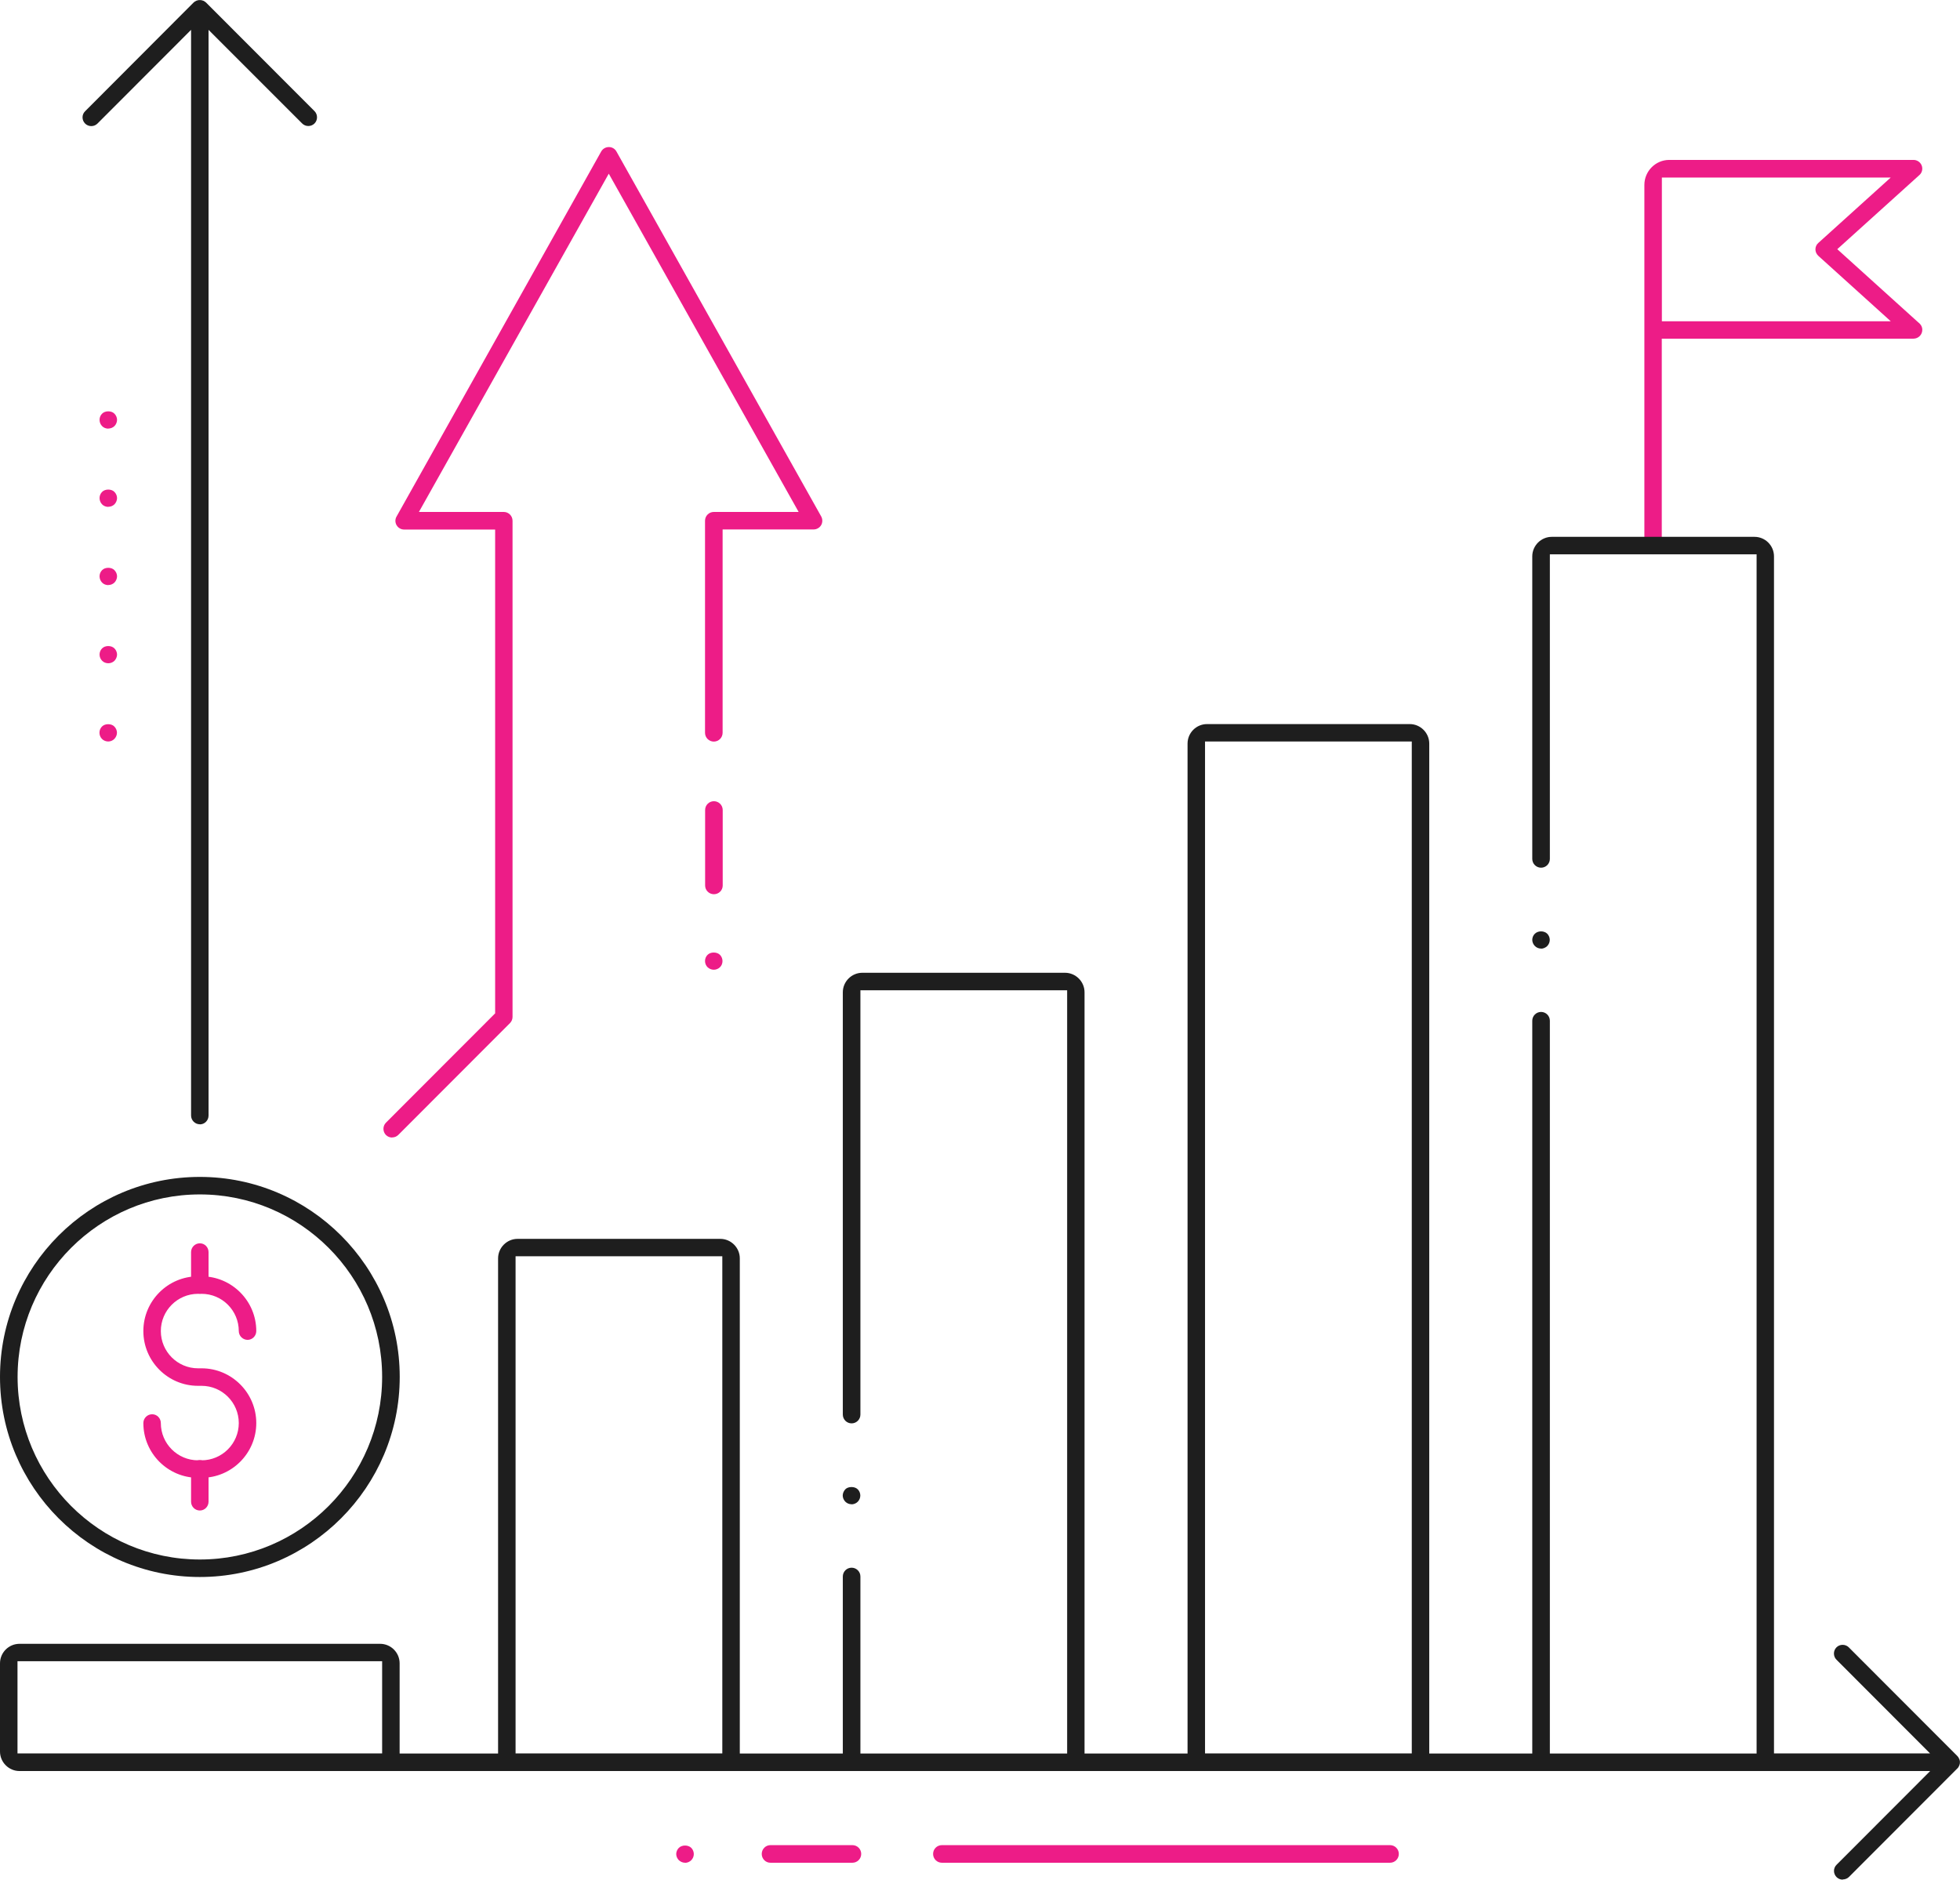 <svg width="122" height="117" viewBox="0 0 122 117" fill="none" xmlns="http://www.w3.org/2000/svg">
<path d="M6.738 26.681C6.594 26.681 6.449 26.624 6.355 26.524C6.254 26.423 6.197 26.284 6.197 26.133C6.197 25.982 6.254 25.849 6.355 25.749C6.449 25.654 6.587 25.604 6.738 25.604C6.889 25.604 7.034 25.654 7.122 25.749C7.223 25.849 7.286 25.994 7.286 26.133C7.286 26.272 7.223 26.423 7.129 26.517C7.028 26.618 6.889 26.675 6.745 26.675L6.738 26.681Z" fill="#ED1C87"/>
<path d="M6.738 31.551C6.594 31.551 6.449 31.494 6.355 31.394C6.254 31.293 6.197 31.148 6.197 31.003C6.197 30.858 6.254 30.72 6.355 30.619C6.449 30.524 6.587 30.474 6.738 30.474C6.889 30.474 7.034 30.524 7.122 30.619C7.223 30.72 7.286 30.864 7.286 31.003C7.286 31.142 7.223 31.287 7.129 31.387C7.028 31.488 6.889 31.545 6.745 31.545L6.738 31.551Z" fill="#ED1C87"/>
<path d="M6.738 36.421C6.594 36.421 6.449 36.364 6.355 36.264C6.254 36.163 6.197 36.018 6.197 35.873C6.197 35.728 6.254 35.59 6.355 35.489C6.449 35.394 6.587 35.344 6.738 35.344C6.889 35.344 7.034 35.394 7.122 35.489C7.223 35.59 7.286 35.734 7.286 35.873C7.286 36.012 7.223 36.157 7.129 36.257C7.028 36.358 6.889 36.415 6.745 36.415L6.738 36.421Z" fill="#ED1C87"/>
<path d="M6.738 41.285C6.594 41.285 6.449 41.228 6.355 41.127C6.254 41.026 6.197 40.888 6.197 40.743C6.197 40.598 6.254 40.459 6.355 40.359C6.449 40.264 6.587 40.214 6.738 40.214C6.889 40.214 7.028 40.264 7.122 40.359C7.223 40.459 7.286 40.604 7.286 40.743C7.286 40.882 7.223 41.026 7.129 41.127C7.028 41.228 6.889 41.285 6.745 41.285H6.738Z" fill="#ED1C87"/>
<path d="M6.739 46.155C6.594 46.155 6.449 46.098 6.349 45.997C6.248 45.897 6.191 45.758 6.191 45.607C6.191 45.456 6.248 45.323 6.349 45.222C6.443 45.128 6.582 45.078 6.733 45.078C6.884 45.078 7.028 45.128 7.116 45.222C7.217 45.323 7.28 45.468 7.28 45.607C7.28 45.745 7.223 45.89 7.116 45.997C7.016 46.098 6.877 46.155 6.733 46.155H6.739Z" fill="#ED1C87"/>
<path d="M58.627 115.948C58.325 115.948 58.08 115.702 58.08 115.4C58.08 115.097 58.325 114.852 58.627 114.852H86.522C86.825 114.852 87.07 115.097 87.07 115.4C87.07 115.702 86.825 115.948 86.522 115.948H58.627Z" fill="#ED1C87"/>
<path d="M47.955 115.948C47.653 115.948 47.414 115.702 47.414 115.4C47.414 115.097 47.66 114.852 47.955 114.852H53.059C53.361 114.852 53.606 115.097 53.606 115.4C53.606 115.702 53.361 115.948 53.059 115.948H47.955Z" fill="#ED1C87"/>
<path d="M42.638 115.948C42.5 115.948 42.355 115.885 42.254 115.79C42.154 115.689 42.091 115.545 42.091 115.406C42.091 115.267 42.154 115.122 42.254 115.022C42.343 114.933 42.487 114.877 42.638 114.877C42.789 114.877 42.934 114.927 43.028 115.022C43.123 115.116 43.186 115.261 43.186 115.406C43.186 115.551 43.129 115.689 43.028 115.79C42.928 115.891 42.783 115.954 42.638 115.954V115.948Z" fill="#ED1C87"/>
<path d="M12.327 91.988C10.446 91.988 8.923 90.457 8.923 88.58C8.923 88.278 9.168 88.032 9.47 88.032C9.772 88.032 10.011 88.278 10.011 88.58C10.011 89.859 11.05 90.898 12.327 90.898H12.547C13.825 90.898 14.863 89.859 14.863 88.58C14.863 87.301 13.825 86.262 12.547 86.262H12.327C10.446 86.262 8.923 84.731 8.923 82.853C8.923 80.976 10.452 79.445 12.327 79.445H12.547C14.422 79.445 15.952 80.976 15.952 82.853C15.952 83.156 15.706 83.401 15.411 83.401C15.115 83.401 14.863 83.156 14.863 82.853C14.863 81.574 13.825 80.535 12.547 80.535H12.327C11.05 80.535 10.011 81.574 10.011 82.853C10.011 84.132 11.05 85.172 12.327 85.172H12.547C14.422 85.172 15.952 86.703 15.952 88.58C15.952 90.457 14.422 91.988 12.547 91.988H12.327Z" fill="#ED1C87"/>
<path d="M12.44 94.023C12.138 94.023 11.893 93.778 11.893 93.475V91.434C11.893 91.132 12.138 90.886 12.44 90.886C12.742 90.886 12.981 91.132 12.981 91.434V93.475C12.981 93.778 12.736 94.023 12.44 94.023Z" fill="#ED1C87"/>
<path d="M12.44 80.528C12.138 80.528 11.893 80.283 11.893 79.98V77.939C11.893 77.637 12.138 77.391 12.44 77.391C12.742 77.391 12.981 77.637 12.981 77.939V79.98C12.981 80.283 12.736 80.528 12.44 80.528Z" fill="#ED1C87"/>
<path d="M12.44 98.162C5.581 98.162 0 92.574 0 85.707C0 78.84 5.581 73.258 12.44 73.258C19.299 73.258 24.881 78.846 24.881 85.707C24.881 92.568 19.299 98.162 12.44 98.162ZM12.44 74.348C6.186 74.348 1.095 79.445 1.095 85.707C1.095 91.969 6.186 97.073 12.44 97.073C18.695 97.073 23.786 91.976 23.786 85.707C23.786 79.439 18.695 74.348 12.44 74.348Z" fill="#1E1E1E"/>
<path d="M102.902 34.506C102.6 34.506 102.354 34.26 102.354 33.958V11.51C102.354 10.653 103.053 9.954 103.902 9.954H119.105C119.332 9.954 119.533 10.093 119.615 10.301C119.697 10.509 119.64 10.754 119.47 10.899L114.361 15.511L119.395 20.06C119.577 20.198 119.653 20.356 119.653 20.532C119.653 20.835 119.407 21.08 119.105 21.08H103.437V33.952C103.437 34.254 103.191 34.5 102.889 34.5L102.902 34.506ZM103.443 19.997H117.689L113.184 15.927C113.071 15.826 113.001 15.675 113.001 15.524C113.001 15.372 113.064 15.221 113.184 15.12L117.689 11.05H103.443V20.003V19.997Z" fill="#ED1C87"/>
<path d="M53.002 93.633C52.858 93.633 52.719 93.576 52.619 93.475C52.518 93.374 52.455 93.23 52.455 93.091C52.455 92.952 52.518 92.808 52.619 92.7C52.707 92.612 52.845 92.562 53.002 92.562C53.16 92.562 53.298 92.612 53.393 92.707C53.493 92.808 53.55 92.946 53.55 93.091C53.55 93.236 53.493 93.374 53.386 93.482C53.292 93.576 53.147 93.639 53.002 93.639V93.633Z" fill="#1E1E1E"/>
<path d="M95.923 59.045C95.779 59.045 95.64 58.988 95.54 58.887C95.439 58.787 95.376 58.642 95.376 58.503C95.376 58.364 95.433 58.22 95.533 58.125C95.628 58.031 95.766 57.974 95.917 57.974C96.068 57.974 96.213 58.024 96.307 58.119C96.408 58.22 96.465 58.364 96.465 58.503C96.465 58.642 96.408 58.787 96.301 58.894C96.2 58.988 96.062 59.051 95.917 59.051L95.923 59.045Z" fill="#1E1E1E"/>
<path d="M12.44 69.982C12.138 69.982 11.893 69.736 11.893 69.434V1.858L6.066 7.692C5.965 7.793 5.827 7.85 5.682 7.85C5.537 7.85 5.399 7.793 5.298 7.692C5.084 7.478 5.084 7.132 5.298 6.924L12.05 0.157C12.05 0.157 12.107 0.107 12.138 0.088L12.17 0.076L12.239 0.038L12.314 0.019C12.358 0.006 12.384 0.006 12.409 0.006H12.459C12.459 0.006 12.516 0.006 12.541 0.013L12.667 0.05L12.761 0.107C12.761 0.107 12.793 0.132 12.824 0.157L19.576 6.917C19.677 7.018 19.733 7.157 19.733 7.302C19.733 7.447 19.677 7.585 19.576 7.686C19.475 7.787 19.337 7.844 19.192 7.844C19.047 7.844 18.909 7.787 18.808 7.686L12.981 1.858V69.44C12.981 69.743 12.736 69.988 12.44 69.988V69.982Z" fill="#1E1E1E"/>
<path d="M114.701 117C114.556 117 114.417 116.943 114.317 116.842C114.103 116.628 114.103 116.282 114.317 116.074L120.144 110.24H1.214C0.547 110.24 0 109.692 0 109.024V103.537C0 102.862 0.547 102.321 1.214 102.321H23.66C24.333 102.321 24.875 102.869 24.875 103.537V109.15H31.003V78.33C31.003 77.662 31.551 77.114 32.218 77.114H44.834C45.501 77.114 46.049 77.662 46.049 78.33V109.15H52.461V98.131C52.461 97.829 52.706 97.583 53.008 97.583C53.31 97.583 53.556 97.829 53.556 98.131V109.15H66.424V61.641H53.556V88.051C53.556 88.353 53.31 88.599 53.008 88.599C52.706 88.599 52.461 88.353 52.461 88.051V61.767C52.461 61.099 53.008 60.551 53.675 60.551H66.292C66.959 60.551 67.507 61.099 67.507 61.767V109.15H73.919V46.287C73.919 45.613 74.466 45.071 75.133 45.071H87.75C88.417 45.071 88.964 45.619 88.964 46.287V109.15H95.376V63.537C95.376 63.234 95.622 62.989 95.924 62.989C96.226 62.989 96.471 63.234 96.471 63.537V109.15H109.339V34.506H96.471V53.463C96.471 53.765 96.226 54.011 95.924 54.011C95.622 54.011 95.376 53.765 95.376 53.463V34.632C95.376 33.964 95.924 33.416 96.591 33.416H109.207C109.881 33.416 110.422 33.964 110.422 34.632V109.144H120.137L114.311 103.31C114.21 103.209 114.153 103.07 114.153 102.925C114.153 102.78 114.21 102.642 114.311 102.541C114.411 102.44 114.55 102.384 114.694 102.384C114.839 102.384 114.978 102.44 115.078 102.541L121.83 109.301C121.83 109.301 121.88 109.358 121.899 109.383L121.918 109.427L121.956 109.49L121.981 109.572C121.994 109.61 121.994 109.641 121.994 109.673V109.717C121.994 109.717 121.994 109.761 121.987 109.793L121.956 109.893L121.893 110.013C121.893 110.013 121.862 110.051 121.843 110.07L115.091 116.83C114.99 116.931 114.852 116.987 114.707 116.987L114.701 117ZM75.007 109.144H87.876V46.155H75.007V109.144ZM32.092 109.144H44.96V78.197H32.092V109.144ZM1.089 109.144H23.786V103.404H1.089V109.144Z" fill="#1E1E1E"/>
<path d="M24.408 70.807C24.264 70.807 24.125 70.751 24.024 70.65C23.924 70.549 23.867 70.41 23.867 70.266C23.867 70.121 23.924 69.982 24.024 69.881L30.82 63.077V32.962H25.157C24.962 32.962 24.786 32.861 24.685 32.691C24.591 32.528 24.584 32.32 24.685 32.15L37.421 9.431C37.516 9.261 37.698 9.154 37.9 9.154C38.101 9.154 38.277 9.261 38.371 9.431L51.114 32.143C51.208 32.313 51.208 32.521 51.114 32.685C51.02 32.849 50.837 32.956 50.642 32.956H44.979V45.613C44.979 45.915 44.733 46.161 44.431 46.161C44.129 46.161 43.884 45.915 43.884 45.613V32.414C43.884 32.112 44.129 31.866 44.431 31.866H49.711L37.893 10.811L26.076 31.866H31.355C31.657 31.866 31.903 32.112 31.903 32.414V63.297C31.903 63.442 31.846 63.581 31.745 63.682L24.792 70.644C24.692 70.744 24.553 70.801 24.408 70.801V70.807Z" fill="#ED1C87"/>
<path d="M44.437 55.662C44.135 55.662 43.89 55.416 43.89 55.12V50.42C43.89 50.118 44.135 49.872 44.437 49.872C44.739 49.872 44.985 50.118 44.985 50.42V55.12C44.985 55.422 44.739 55.662 44.437 55.662Z" fill="#ED1C87"/>
<path d="M44.431 60.362C44.286 60.362 44.148 60.305 44.041 60.204C43.94 60.103 43.884 59.965 43.884 59.82C43.884 59.675 43.94 59.536 44.041 59.436C44.136 59.341 44.274 59.291 44.425 59.291C44.576 59.291 44.721 59.341 44.815 59.436C44.91 59.53 44.972 59.675 44.972 59.82C44.972 59.965 44.916 60.11 44.815 60.204C44.714 60.305 44.57 60.362 44.431 60.362Z" fill="#ED1C87"/>
</svg>
